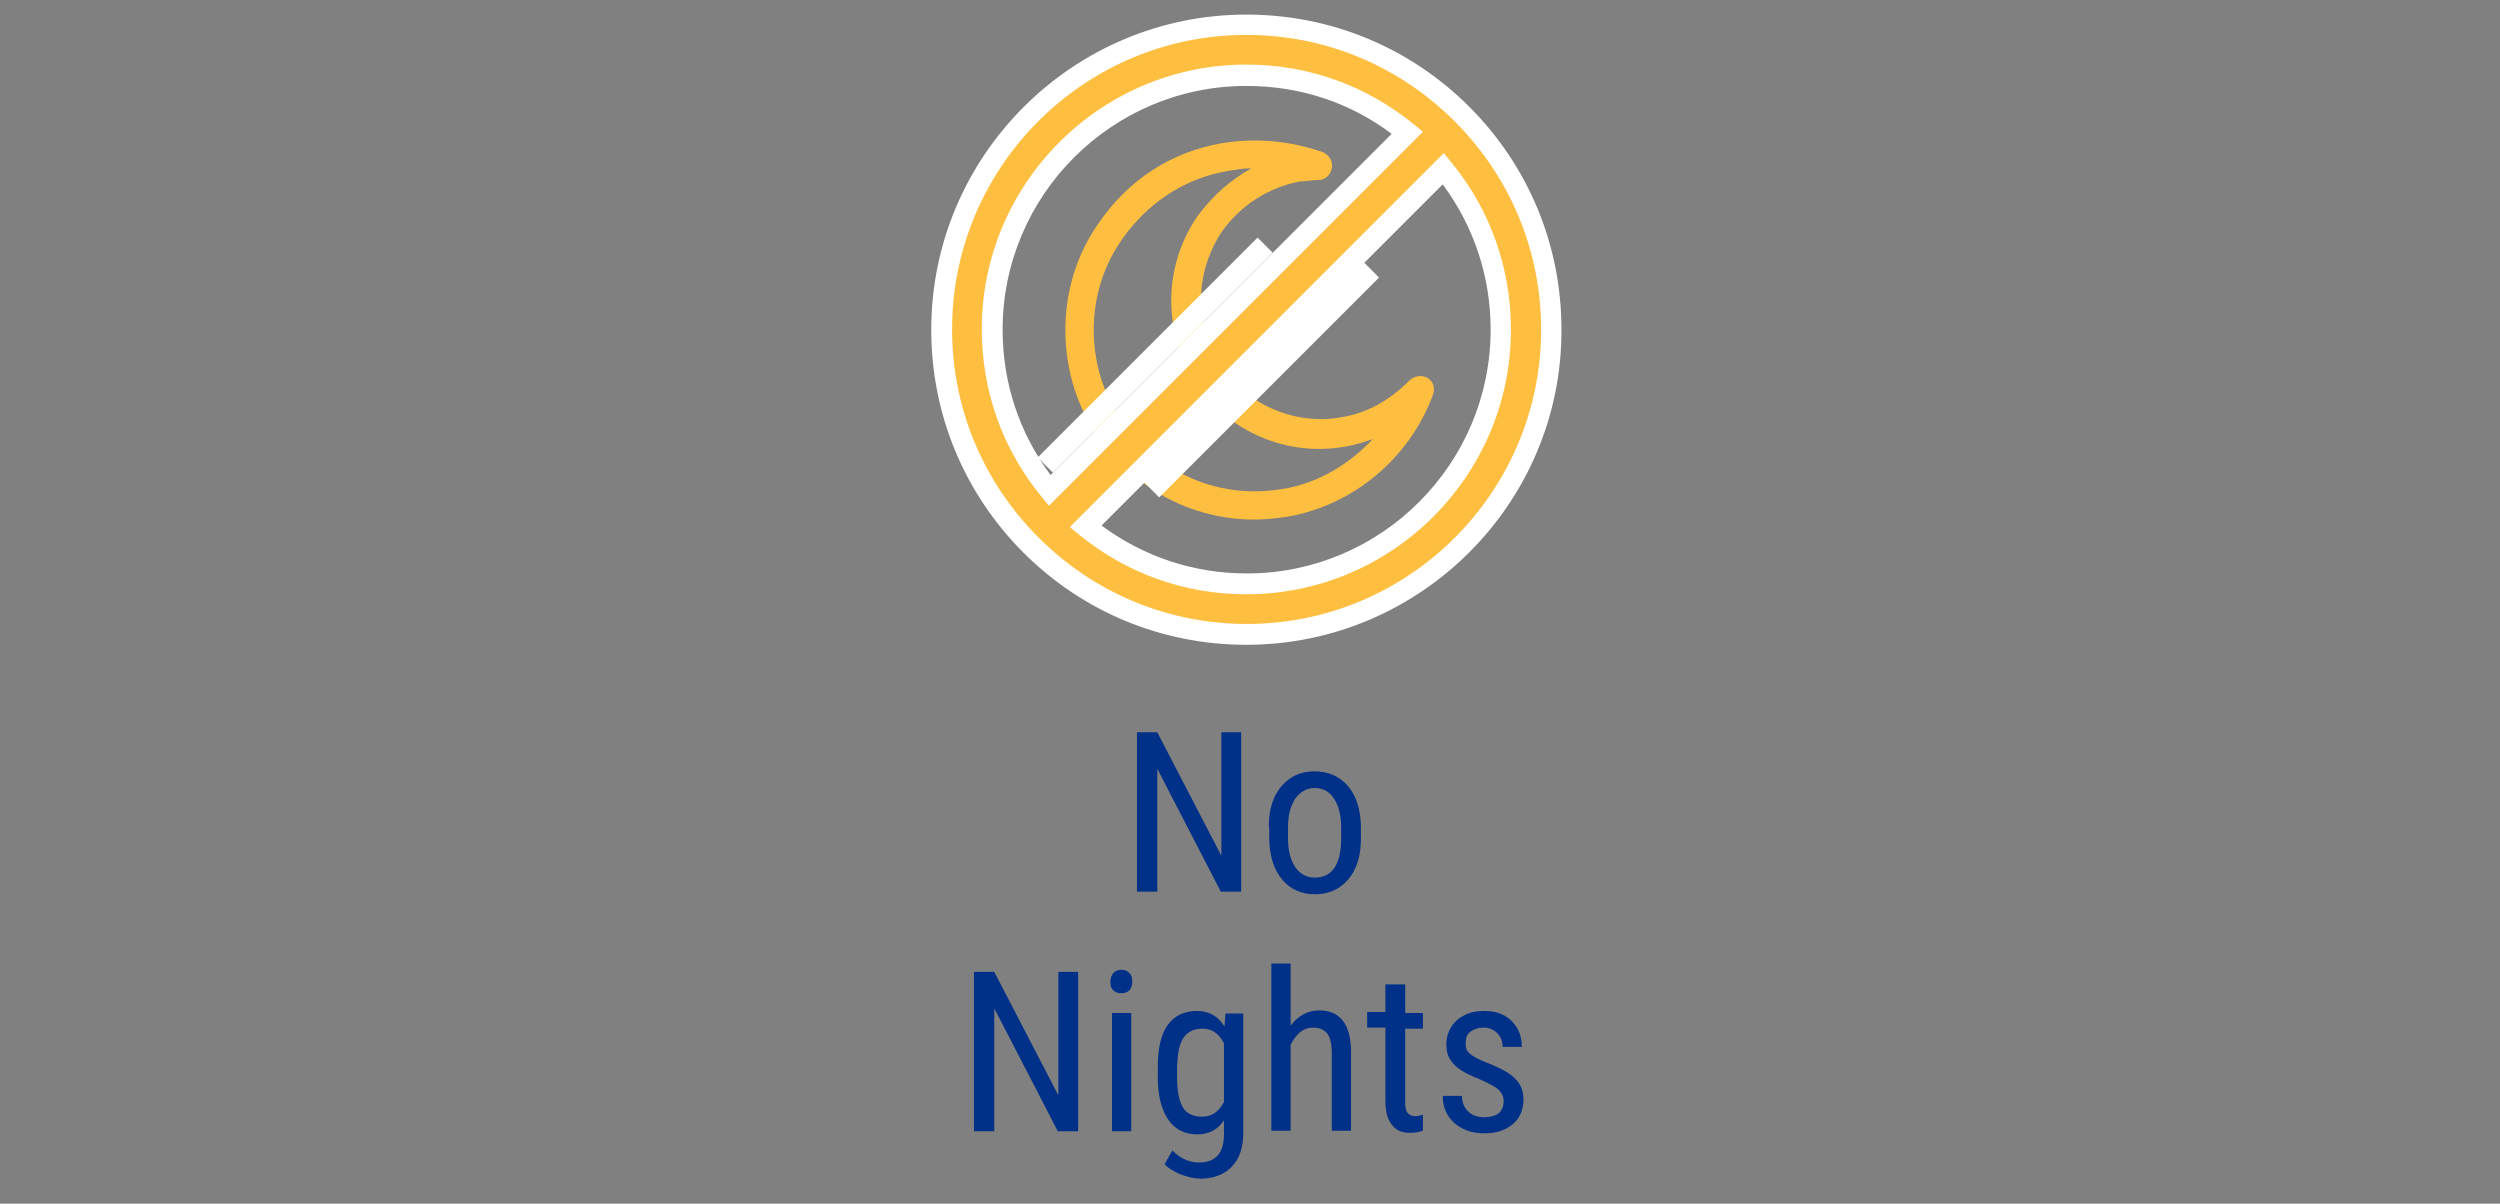 <?xml version="1.0" encoding="utf-8"?>
<!-- Generator: Adobe Illustrator 28.0.0, SVG Export Plug-In . SVG Version: 6.00 Build 0)  -->
<svg version="1.1" id="Layer_1" xmlns="http://www.w3.org/2000/svg" xmlns:xlink="http://www.w3.org/1999/xlink" x="0px" y="0px"
	 viewBox="0 0 480 231.1" style="enable-background:new 0 0 480 231.1;" xml:space="preserve">
<rect x="0" y="0" width="480" height="231.1" fill="#808080" stroke="none"/>
<style type="text/css">
	.st0{fill:#FEBF40;}
	.st1{fill:#003087;}
	.st2{fill:#FFFFFF;}
</style>
<g transform="matrix(2.81 0 0 2.81 1.407 1.407)">
	<g>
		<g>
			<path class="st0" d="M85.2,34.3c-2.5,0-4.9-0.7-6.9-2.2c-2.7-1.9-4.5-4.7-5.1-7.9c-1.2-6.7,3.2-13.1,9.9-14.3
				c2.2-0.4,4.5-0.2,6.6,0.6c0.1,0,0.2,0.2,0.2,0.3c0,0.1-0.1,0.2-0.3,0.2c-0.5,0-1,0.1-1.4,0.1c-2.3,0.4-4.4,1.7-5.7,3.7
				c-1.3,2-1.9,4.3-1.4,6.7c0.4,2.3,1.7,4.4,3.7,5.7c2,1.3,4.3,1.9,6.7,1.4c1.9-0.4,3.6-1.3,4.9-2.7c0.1-0.1,0.2-0.1,0.3,0
				c0.1,0.1,0.2,0.2,0.1,0.3c-1.5,4.1-5.1,7.1-9.3,7.9C86.7,34.2,86,34.3,85.2,34.3L85.2,34.3z M85.3,10.3c-0.7,0-1.4,0.1-2.1,0.2
				c-6.4,1.2-10.6,7.3-9.4,13.6c0.6,3.1,2.3,5.8,4.9,7.5c2.6,1.8,5.7,2.4,8.8,1.9c3.6-0.7,6.7-3,8.4-6.3c-1.2,1-2.7,1.7-4.3,2
				c-2.5,0.5-5-0.1-7.1-1.5c-2.1-1.4-3.5-3.6-3.9-6.1c-0.5-2.5,0.1-5,1.5-7.1c1.4-2.1,3.6-3.5,6.1-3.9c0,0,0.1,0,0.1,0
				C87.2,10.4,86.3,10.3,85.3,10.3z"/>
			<path class="st0" d="M85.2,35c-2.6,0-5.2-0.8-7.3-2.3c-2.9-2-4.8-4.9-5.4-8.3c-0.6-3.4,0.1-6.9,2.1-9.7c2-2.9,4.9-4.8,8.3-5.4
				c2.3-0.4,4.7-0.2,7,0.6c0.4,0.2,0.7,0.6,0.6,1.1c-0.1,0.5-0.5,0.8-0.9,0.8c-0.5,0-0.9,0.1-1.3,0.1c-2.1,0.4-4,1.6-5.3,3.4
				c-1.2,1.8-1.7,4-1.3,6.1c0.4,2.1,1.6,4,3.4,5.3c1.8,1.2,4,1.7,6.1,1.3c1.8-0.3,3.3-1.2,4.6-2.5c0.3-0.3,0.8-0.4,1.2-0.2
				c0.4,0.2,0.6,0.7,0.4,1.2c-1.6,4.3-5.4,7.5-9.9,8.3C86.8,34.9,86,35,85.2,35z M85,11c-0.6,0-1.1,0.1-1.7,0.2
				c-2.9,0.5-5.4,2.2-7.1,4.6c-1.7,2.4-2.3,5.3-1.8,8.2c0.5,2.9,2.2,5.4,4.6,7.1c2.4,1.7,5.3,2.3,8.2,1.8c2.4-0.4,4.5-1.7,6.1-3.4
				c-0.6,0.2-1.2,0.4-1.8,0.5c-2.7,0.5-5.4-0.1-7.6-1.6c-2.2-1.5-3.7-3.9-4.2-6.5c-0.5-2.7,0.1-5.4,1.6-7.6
				C82.4,12.8,83.6,11.8,85,11z M96.9,26.4C96.9,26.4,96.9,26.4,96.9,26.4C96.9,26.4,96.9,26.4,96.9,26.4z M96.1,26
				C96.1,26,96.1,26,96.1,26C96.1,26,96.1,26,96.1,26z"/>
		</g>
	</g>
</g>
<g>
	<g>
		<path class="st1" d="M238.3,171.2h-3.9l-12.2-23.6v23.6h-3.9v-30.6h3.9l12.3,23.7v-23.7h3.8V171.2z"/>
		<path class="st1" d="M243.6,158.8c0-3.3,0.8-5.9,2.4-7.8c1.6-1.9,3.7-2.9,6.4-2.9c2.6,0,4.7,0.9,6.4,2.8c1.6,1.9,2.4,4.4,2.5,7.7
			v2.4c0,3.3-0.8,5.9-2.4,7.8c-1.6,1.9-3.7,2.9-6.4,2.9c-2.6,0-4.7-0.9-6.3-2.8c-1.6-1.9-2.4-4.4-2.5-7.6V158.8z M247.3,161
			c0,2.3,0.5,4.2,1.4,5.5c0.9,1.3,2.2,2,3.7,2c3.3,0,5-2.4,5.1-7.1v-2.6c0-2.3-0.5-4.2-1.4-5.5c-0.9-1.4-2.2-2-3.7-2
			c-1.5,0-2.7,0.7-3.7,2c-0.9,1.4-1.4,3.2-1.4,5.5V161z"/>
		<path class="st1" d="M207,217.2h-3.9l-12.2-23.6v23.6H187v-30.6h3.9l12.3,23.7v-23.7h3.8V217.2z"/>
		<path class="st1" d="M217.4,188.5c0,0.6-0.2,1.2-0.5,1.6c-0.4,0.4-0.9,0.6-1.6,0.6c-0.7,0-1.2-0.2-1.6-0.6
			c-0.4-0.4-0.5-0.9-0.5-1.6s0.2-1.2,0.5-1.6c0.3-0.4,0.9-0.7,1.6-0.7c0.7,0,1.2,0.2,1.6,0.7C217.3,187.3,217.4,187.9,217.4,188.5z
			 M217.2,217.2h-3.7v-22.7h3.7V217.2z"/>
		<path class="st1" d="M222.3,204.8c0-3.5,0.6-6.2,1.9-8c1.3-1.8,3.2-2.7,5.6-2.7c2.3,0,4.1,1,5.3,3l0.2-2.5h3.4v22.9
			c0,2.8-0.7,5-2.2,6.5c-1.4,1.5-3.5,2.3-6,2.3c-1.1,0-2.4-0.3-3.8-0.8c-1.4-0.6-2.4-1.2-3.1-2l1.5-2.6c1.5,1.5,3.2,2.3,5.1,2.3
			c3.1,0,4.7-1.7,4.8-5.1v-3c-1.2,1.8-2.9,2.7-5.1,2.7c-2.4,0-4.2-0.9-5.5-2.7c-1.3-1.8-2-4.3-2.1-7.6V204.8z M226,207
			c0,2.5,0.4,4.4,1.1,5.6c0.7,1.2,2,1.8,3.7,1.8c1.8,0,3.2-0.9,4.2-2.8v-11.3c-1-1.9-2.3-2.8-4.1-2.8c-1.7,0-2.9,0.6-3.7,1.8
			s-1.1,3-1.2,5.5V207z"/>
		<path class="st1" d="M247.9,196.8c1.4-1.8,3.2-2.8,5.4-2.8c4,0,6.1,2.7,6.1,8v15.1h-3.7v-14.9c0-1.8-0.3-3-0.9-3.8
			c-0.6-0.7-1.5-1.1-2.7-1.1c-0.9,0-1.8,0.3-2.5,0.9c-0.7,0.6-1.3,1.4-1.8,2.4v16.5h-3.7V185h3.7V196.8z"/>
		<path class="st1" d="M269.8,189v5.5h3.4v3h-3.4v14.1c0,0.9,0.1,1.6,0.4,2s0.8,0.7,1.5,0.7c0.5,0,1-0.1,1.5-0.3l0,3.1
			c-0.8,0.3-1.7,0.4-2.6,0.4c-1.5,0-2.6-0.5-3.4-1.6c-0.8-1-1.2-2.5-1.2-4.5v-14.1h-3.5v-3h3.5V189H269.8z"/>
		<path class="st1" d="M288.7,211.4c0-0.8-0.3-1.5-0.9-2.1c-0.6-0.6-1.8-1.2-3.5-2c-2-0.8-3.4-1.5-4.2-2.1c-0.8-0.6-1.4-1.3-1.8-2
			c-0.4-0.7-0.6-1.6-0.6-2.7c0-1.8,0.7-3.4,2-4.6c1.4-1.2,3.1-1.8,5.2-1.8c2.2,0,4,0.6,5.3,1.9s2,2.9,2,5h-3.7c0-1-0.3-1.9-1-2.6
			s-1.6-1.1-2.6-1.1c-1.1,0-1.9,0.3-2.6,0.8s-0.9,1.3-0.9,2.3c0,0.8,0.2,1.4,0.7,1.8c0.5,0.5,1.5,1.1,3.3,1.8
			c2.8,1.1,4.6,2.1,5.6,3.2c1,1,1.5,2.3,1.5,3.9c0,2-0.7,3.6-2,4.7c-1.4,1.2-3.2,1.8-5.5,1.8c-2.4,0-4.3-0.7-5.8-2
			c-1.5-1.4-2.2-3.1-2.2-5.2h3.7c0,1.3,0.4,2.2,1.2,3c0.7,0.7,1.7,1.1,3.1,1.1c1.2,0,2.2-0.3,2.8-0.8
			C288.4,213.1,288.7,212.4,288.7,211.4z"/>
	</g>
</g>
<g>
	<path class="st0" d="M239.3,121.8c32.3,0,58.5-26.3,58.5-58.5c0-15.7-6.1-30.4-17.1-41.4C269.7,10.8,255,4.7,239.3,4.7
		c-32.3,0-58.5,26.3-58.5,58.5c0,15.7,6.1,30.4,17.1,41.4C209,115.7,223.7,121.8,239.3,121.8z M239.3,112.1
		c-11.4,0-22.2-3.9-30.9-11l68.7-68.7c7.1,8.7,11,19.5,11,30.9C288.1,90.2,266.2,112.1,239.3,112.1z M239.3,14.5
		c11.4,0,22.2,3.9,30.9,11l-68.7,68.7c-7.1-8.7-11-19.5-11-30.9C190.5,36.4,212.4,14.5,239.3,14.5z"/>
	<path class="st2" d="M239.3,123.8c-16.2,0-31.4-6.3-42.8-17.7c-11.4-11.4-17.7-26.6-17.7-42.8c0-33.4,27.2-60.5,60.5-60.5
		c16.2,0,31.4,6.3,42.8,17.7c11.4,11.4,17.7,26.6,17.7,42.8C299.9,96.6,272.7,123.8,239.3,123.8z M239.3,6.7
		c-31.2,0-56.5,25.4-56.5,56.5c0,15.1,5.9,29.3,16.6,40c10.7,10.7,24.9,16.6,40,16.6c31.2,0,56.5-25.4,56.5-56.5
		c0-15.1-5.9-29.3-16.6-40C268.6,12.6,254.4,6.7,239.3,6.7z M239.3,114.1c-11.9,0-23-4-32.2-11.5l-1.7-1.4l71.8-71.8l1.4,1.7
		c7.5,9.1,11.5,20.3,11.5,32.2C290.1,91.3,267.3,114.1,239.3,114.1z M211.5,100.9c8.1,6,17.7,9.2,27.9,9.2c25.8,0,46.8-21,46.8-46.8
		c0-10.2-3.2-19.8-9.2-27.9L211.5,100.9z M201.4,97.1l-1.4-1.7c-7.5-9.1-11.5-20.3-11.5-32.2c0-28,22.8-50.8,50.8-50.8
		c11.9,0,23,4,32.2,11.5l1.7,1.4L201.4,97.1z M239.3,16.5c-25.8,0-46.8,21-46.8,46.8c0,10.2,3.2,19.8,9.2,27.9l65.5-65.5
		C259.1,19.6,249.5,16.5,239.3,16.5z"/>
</g>
<rect x="192" y="66.1" transform="matrix(0.707 -0.707 0.707 0.707 16.766 176.839)" class="st2" width="59.7" height="4.1"/>
<rect x="212.4" y="70.9" transform="matrix(0.707 -0.707 0.707 0.707 19.378 192.634)" class="st2" width="59.7" height="4.1"/>
</svg>
